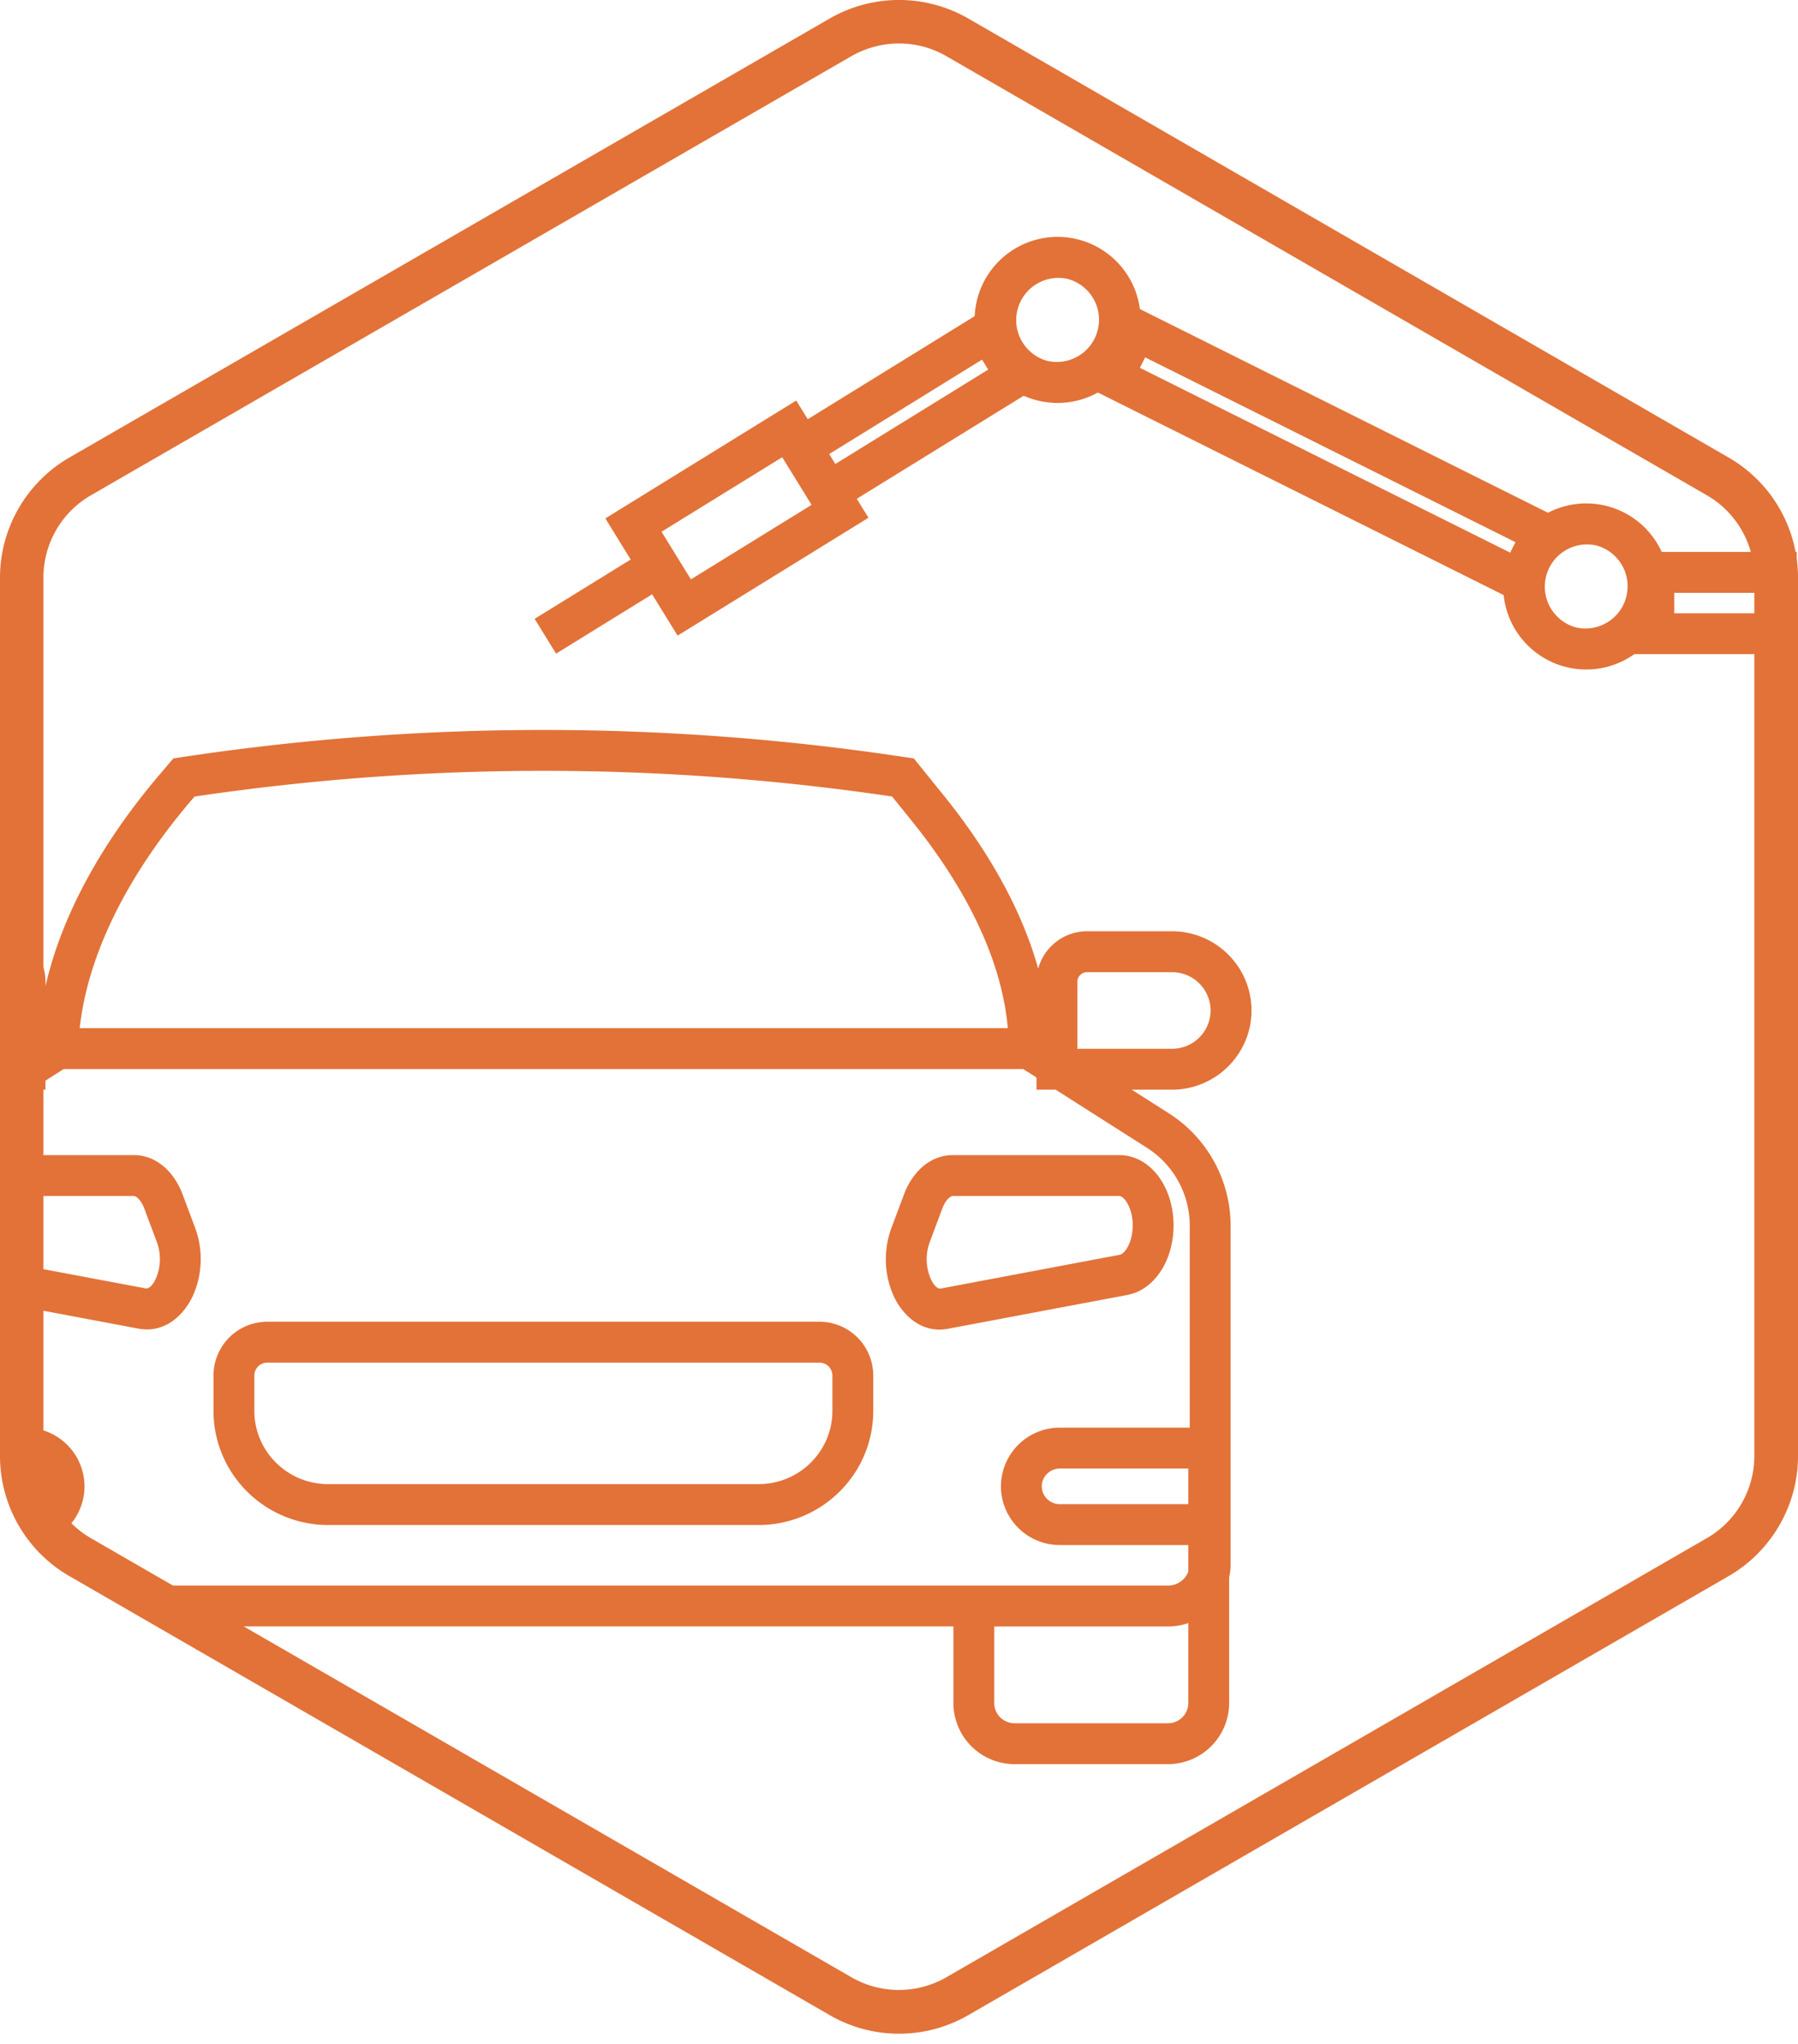 <svg xmlns="http://www.w3.org/2000/svg" width="88" height="100" fill="none"><path fill="#E27238" d="M43.997 99.5a6.753 6.753 0 0 1-3.383-.906L3.384 77.105A6.785 6.785 0 0 1 0 71.24V28.257c0-2.413 1.3-4.656 3.383-5.865L40.614.902a6.8 6.8 0 0 1 6.772 0l37.23 21.49A6.785 6.785 0 0 1 88 28.257V71.24c0 2.413-1.3 4.656-3.383 5.865l-37.231 21.49a6.787 6.787 0 0 1-3.389.905Zm0-97.372c-.804 0-1.603.208-2.323.618l-37.23 21.49a4.644 4.644 0 0 0-2.318 4.016v42.983c0 1.651.89 3.19 2.317 4.017L41.674 96.74a4.656 4.656 0 0 0 4.64 0l37.232-21.49a4.644 4.644 0 0 0 2.317-4.016V28.252c0-1.652-.89-3.191-2.317-4.017L46.315 2.746a4.608 4.608 0 0 0-2.318-.618Z"></path><path fill="#E27238" fill-rule="evenodd" d="m32.632 28.635-5.416 3.344-1.05-1.703 5.417-3.343 1.05 1.702Z" clip-rule="evenodd"></path><path fill="#E27238" fill-rule="evenodd" d="m38.97 19.596 3.535 5.736-9.342 5.766-3.535-5.735 9.342-5.767Zm-.652 2.753-5.94 3.666 1.437 2.33 5.94-3.666-1.437-2.33Z" clip-rule="evenodd"></path><path fill="#E27238" fill-rule="evenodd" d="m48.716 14.842 2.4 3.894-10.918 6.739-2.4-3.894 10.918-6.739Zm-.652 2.753-7.515 4.64.3.487 7.516-4.639-.3-.488ZM53.11 18.894l2.04-4.093 21.703 10.83-2.039 4.093-21.704-10.83Zm2.68-.898 18.127 9.045.256-.513-18.127-9.045-.255.513ZM79.944 32.004v-5h7.994v5h-7.994Zm1.998-2h3.998v-1h-3.998v1Z" clip-rule="evenodd"></path><path fill="#E27238" fill-rule="evenodd" d="M52.239 13.643a2.066 2.066 0 0 0-.952 4.02 2.066 2.066 0 0 0 .952-4.02Zm-4.43 1.071a4.062 4.062 0 1 1 7.906 1.876 4.062 4.062 0 1 1-7.905-1.876ZM78.111 26.683a2.066 2.066 0 0 0-.952 4.02 2.066 2.066 0 0 0 .952-4.02Zm-4.429 1.072a4.062 4.062 0 1 1 7.906 1.876 4.062 4.062 0 1 1-7.906-1.876ZM1.315 73.875l1.797 1.039a2.861 2.861 0 0 0 1.024-2.194 2.88 2.88 0 0 0-2.822-2.871v2.002a.881.881 0 0 1 .823.87c0 .452-.36.838-.823.87v.284Zm0-27.756v7.331l.216-.138h.695v-.442l.892-.567h46.96l.652.415v.594h.935l4.469 2.844a4.523 4.523 0 0 1 2.096 3.812v9.88h-6.36a2.88 2.88 0 0 0-2.881 2.872 2.88 2.88 0 0 0 2.881 2.872h6.29v1.305a1.063 1.063 0 0 1-.996.677H7.716l3.461 2h35.486v3.747a2.995 2.995 0 0 0 3 2.99h7.495a2.995 2.995 0 0 0 3-2.99v-6.147c.047-.21.071-.43.071-.654V59.968c0-2.23-1.142-4.3-3.021-5.499l-1.818-1.157h1.972c2.139 0 3.89-1.731 3.89-3.874s-1.751-3.875-3.89-3.875h-4.16a2.478 2.478 0 0 0-2.39 1.831c-.876-3.157-2.687-6.086-4.658-8.52l-1.428-1.766-.383-.058a118.492 118.492 0 0 0-35.49 0l-.37.056-.7.824c-2.464 2.9-4.676 6.468-5.557 10.32v-.221c0-.772-.357-1.458-.911-1.91Zm0 17.858 5.459 1.026c1.325.248 2.254-.707 2.67-1.614a4.399 4.399 0 0 0 .106-3.317l-.62-1.654-7.615-.456v.552h5.234c.02 0 .083.006.184.094.104.09.23.255.326.512l.62 1.655a2.4 2.4 0 0 1-.05 1.778c-.237.516-.465.488-.487.484l-5.828-1.095v2.035Zm0-6.015 7.615.456c-.369-.984-1.203-1.904-2.38-1.904H1.313v1.448Zm8.206-18.99-.216.254C6.575 42.44 4.345 46.318 3.9 50.303h45.425c-.317-3.614-2.297-7.172-4.724-10.17l-.94-1.163a116.495 116.495 0 0 0-34.14.002Zm39.14 40.602v3.747c0 .542.442.99 1.003.99h7.493a.996.996 0 0 0 1.003-.99V79.41a3.075 3.075 0 0 1-.996.165h-8.503Zm9.5-7.725h-6.29c-.491 0-.884.4-.884.871 0 .473.393.872.883.872h6.29V71.85Zm-5.432-20.537h4.633a1.887 1.887 0 0 0 1.89-1.874 1.887 1.887 0 0 0-1.89-1.874h-4.16a.474.474 0 0 0-.473.465v3.283Zm-8.477 7.106c.368-.984 1.203-1.904 2.38-1.904h8.15c.887 0 1.576.53 1.998 1.153.427.629.658 1.44.658 2.287 0 .774-.195 1.521-.555 2.125-.356.595-.93 1.131-1.706 1.277L46.4 65.01c-1.33.25-2.255-.713-2.669-1.62a4.418 4.418 0 0 1-.1-3.318l.62-1.654Zm2.197.19c-.105.09-.23.255-.326.512l-.62 1.655a2.419 2.419 0 0 0 .047 1.784c.237.519.463.489.482.485l8.778-1.655c.048-.009.197-.068.357-.337.156-.26.272-.646.272-1.098 0-.5-.14-.908-.312-1.163-.177-.26-.316-.277-.345-.277h-8.15c-.019 0-.083.006-.183.094Zm-33.365 8.06a.633.633 0 0 0-.636.626v1.731c0 1.973 1.612 3.585 3.61 3.585H37.13c1.999 0 3.61-1.612 3.61-3.585v-1.731a.633.633 0 0 0-.635-.627H13.084Zm2.975 7.943c-3.09 0-5.61-2.496-5.61-5.586v-1.731a2.632 2.632 0 0 1 2.635-2.627h27.02a2.632 2.632 0 0 1 2.636 2.627v1.731c0 3.087-2.516 5.582-5.603 5.586H16.059Z" clip-rule="evenodd"></path></svg>
